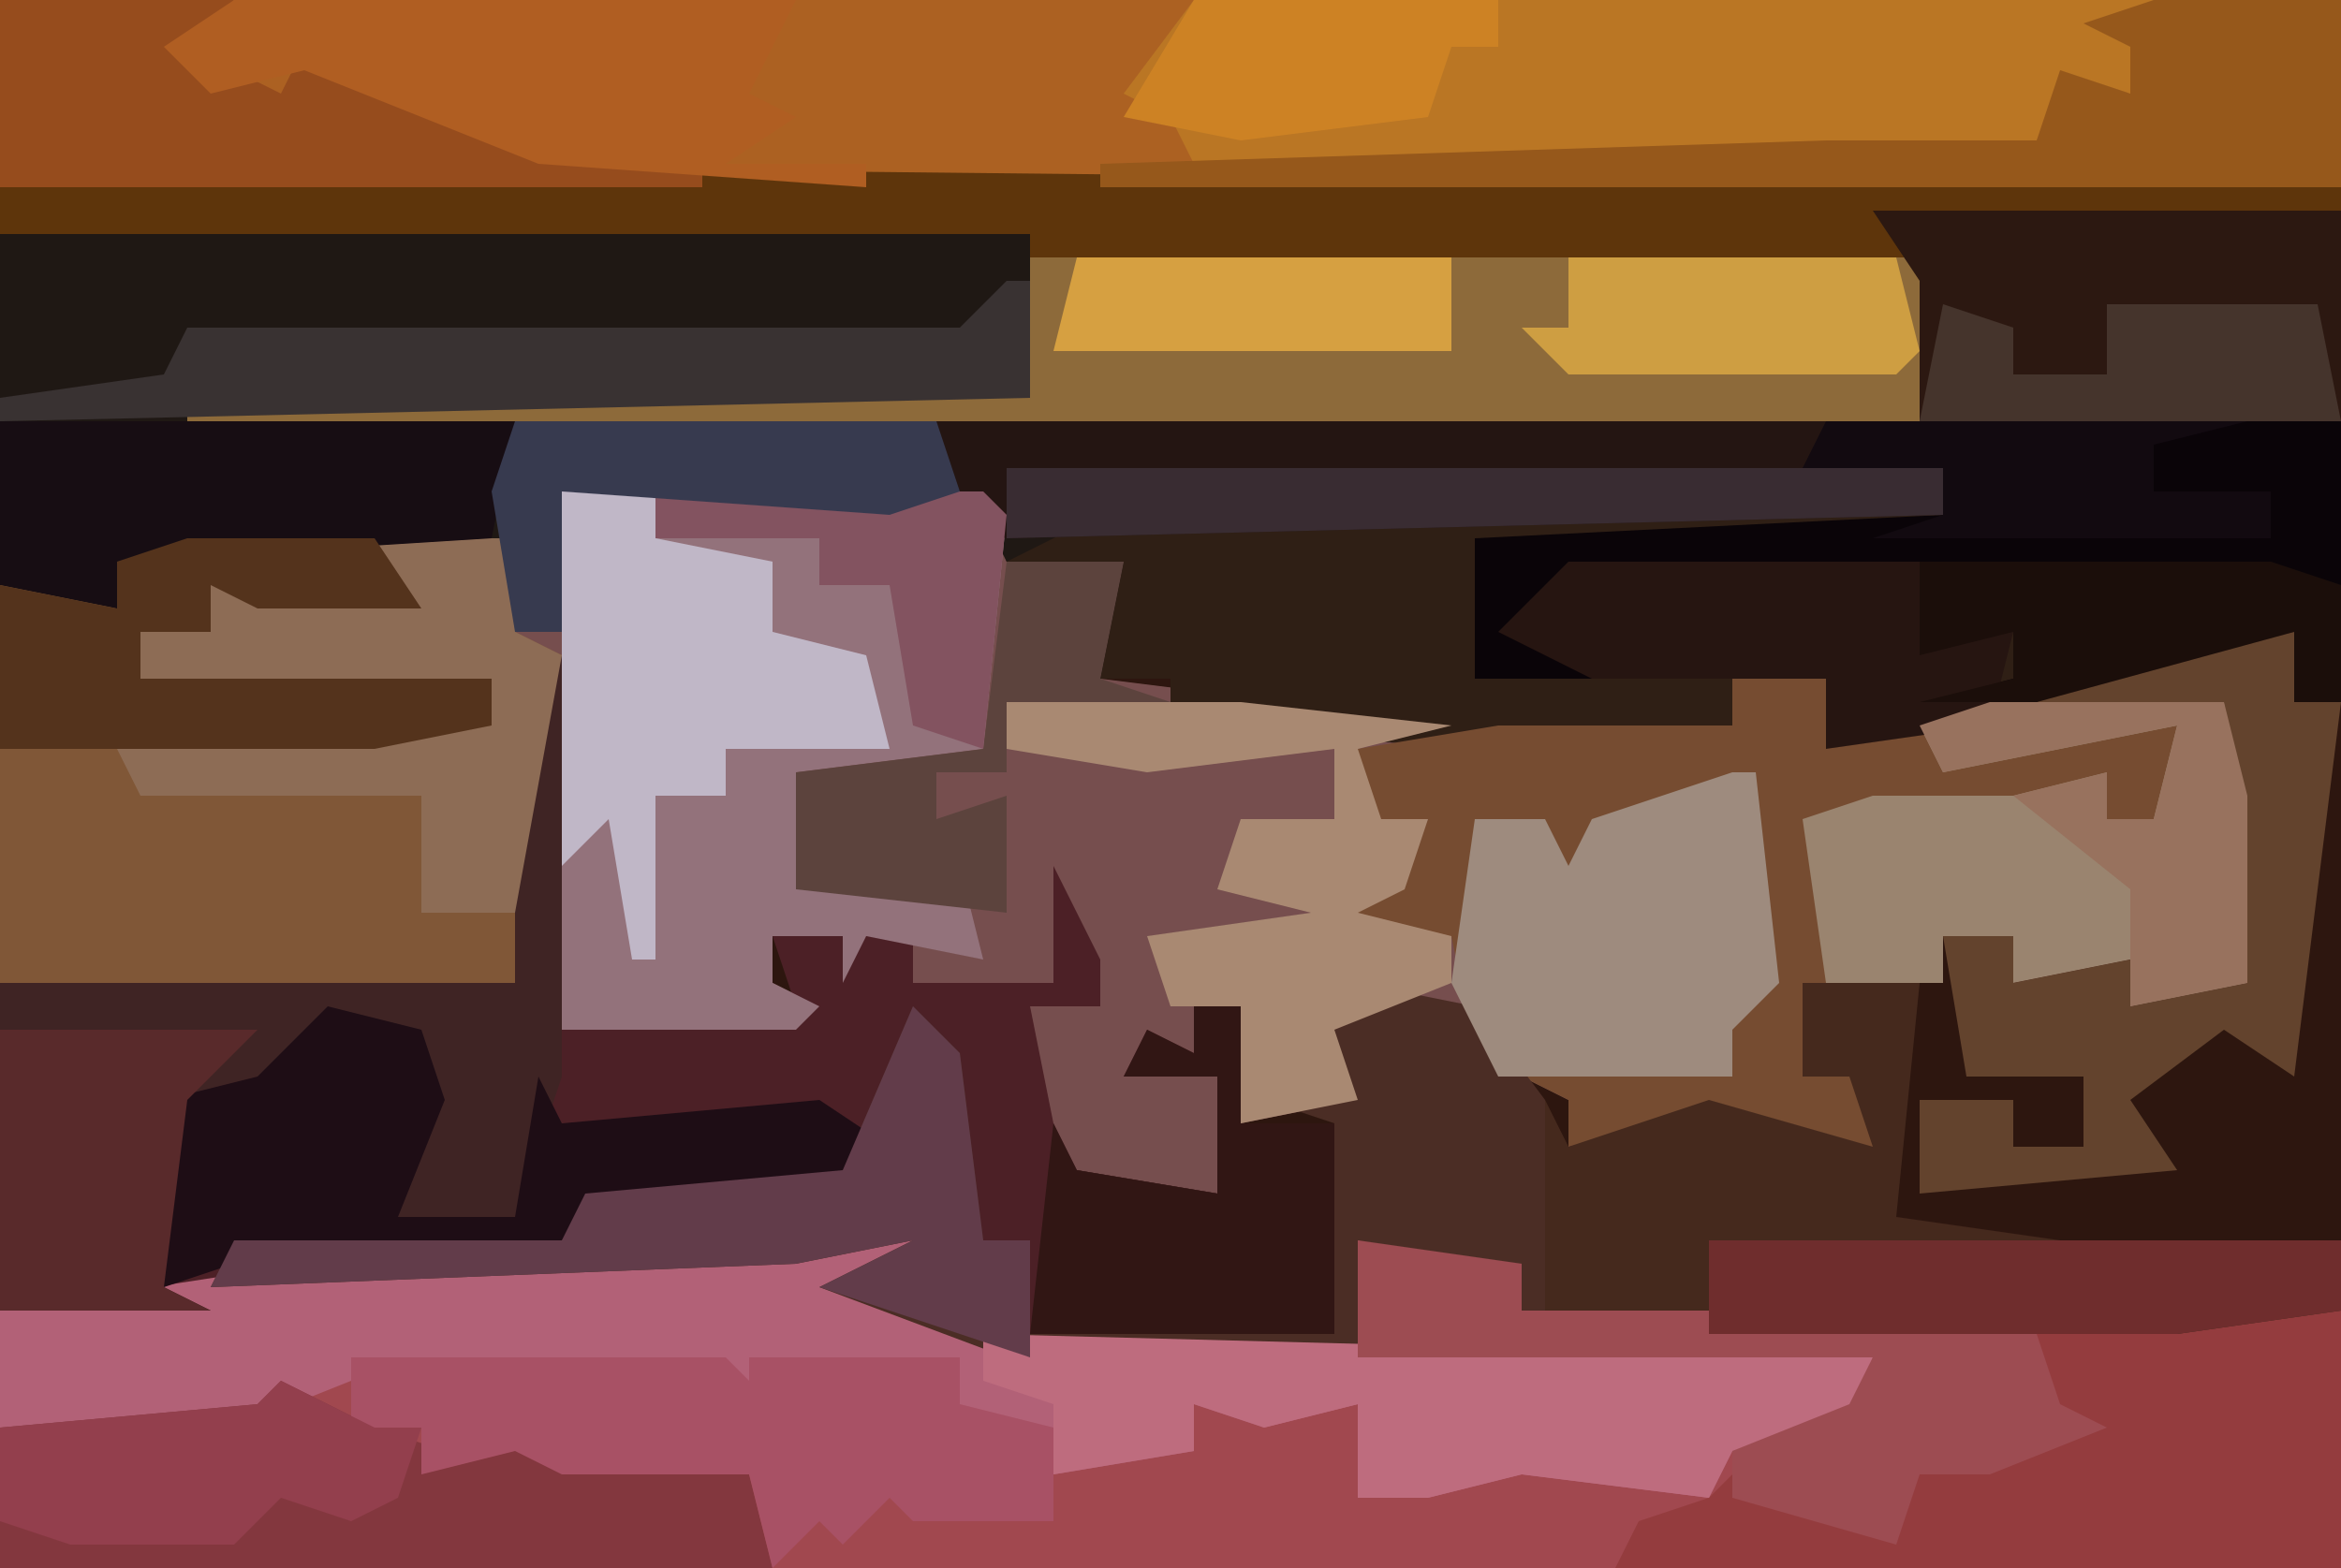 <?xml version="1.0" encoding="UTF-8"?>
<svg version="1.1" xmlns="http://www.w3.org/2000/svg" width="100" height="67">
<path d="M0,0 L100,0 L100,67 L0,67 Z " fill="#2D160F" transform="translate(0,0)"/>
<path d="M0,0 L18,0 L19,3 L24,3 L23,8 L39,10 L50,10 L50,8 L54,8 L55,10 L61,9 L71,9 L72,13 L72,21 L67,22 L67,20 L62,21 L62,19 L59,19 L59,21 L53,21 L53,25 L56,24 L56,28 L47,27 L43,28 L43,26 L39,24 L38,22 L33,23 L34,26 L29,27 L29,22 L27,22 L27,24 L24,25 L28,25 L28,30 L22,29 L20,31 L20,22 L23,22 L22,20 L21,21 L15,21 L15,19 L13,19 L12,21 L12,19 L9,19 L9,21 L11,22 L10,23 L0,23 L-1,13 L-2,21 L-15,22 L-24,21 L-24,4 L-19,5 L-19,3 L-16,2 L-2,2 L-2,6 L0,6 Z " fill="#764E4E" transform="translate(24,21)"/>
<path d="M0,0 L100,0 L100,18 L8,18 L8,17 L44,17 L44,10 L0,10 Z " fill="#AC6122" transform="translate(0,0)"/>
<path d="M0,0 L44,0 L44,7 L100,8 L100,20 L98,20 L98,17 L85,21 L78,22 L78,19 L74,19 L74,21 L63,22 L50,21 L50,19 L47,19 L48,14 L43,14 L42,12 L24,11 L24,17 L22,17 L22,13 L5,14 L5,16 L0,15 Z " fill="#1F1814" transform="translate(0,10)"/>
<path d="M0,0 L6,1 L6,2 L1,3 L8,5 L23,6 L23,1 L30,2 L30,4 L65,4 L65,15 L-35,15 L-35,4 L-22,2 L-1,1 Z " fill="#A1484F" transform="translate(35,52)"/>
<path d="M0,0 L96,1 L96,11 L4,11 L4,10 L40,10 L40,3 L-4,3 L-4,1 Z " fill="#5E350B" transform="translate(4,7)"/>
<path d="M0,0 L1,0 L1,16 L11,15 L10,12 L16,12 L16,14 L22,14 L22,9 L24,13 L24,15 L21,15 L22,20 L23,22 L29,23 L29,18 L25,18 L26,16 L28,17 L28,15 L30,15 L30,20 L34,20 L34,29 L21,29 L21,25 L19,25 L17,17 L15,18 L14,22 L13,23 L2,24 L1,25 L-13,26 L-14,28 L-23,28 L-23,14 L-1,14 L-1,6 Z " fill="#4C2026" transform="translate(23,28)"/>
<path d="M0,0 L22,0 L22,12 L20,12 L20,9 L7,13 L0,14 L0,11 L-4,11 L-4,13 L-15,14 L-28,13 L-28,11 L-31,11 L-30,6 L-35,6 L-31,4 L5,4 L5,2 L-1,2 Z " fill="#2F1F15" transform="translate(78,18)"/>
<path d="M0,0 L4,0 L5,2 L11,1 L21,1 L22,5 L22,13 L17,14 L17,12 L12,13 L12,11 L9,11 L9,13 L3,13 L3,17 L6,16 L6,20 L-3,19 L-7,20 L-7,18 L-11,16 L-12,11 L-15,12 L-17,9 L-14,8 L-13,6 L-16,7 L-16,3 L-10,2 L0,2 Z " fill="#764C31" transform="translate(74,29)"/>
<path d="M0,0 L14,0 L14,4 L16,5 L14,19 L1,20 L-8,19 L-8,2 L-3,3 L-3,1 Z " fill="#805737" transform="translate(8,23)"/>
<path d="M0,0 L18,0 L19,1 L18,11 L10,12 L10,17 L17,16 L18,20 L13,19 L12,21 L12,19 L9,19 L9,21 L11,22 L10,23 L0,23 Z " fill="#93727B" transform="translate(24,21)"/>
<path d="M0,0 L6,1 L6,2 L1,3 L8,5 L45,6 L44,9 L39,10 L38,12 L30,11 L26,12 L23,12 L23,8 L19,9 L16,8 L16,10 L10,11 L10,9 L4,9 L6,8 L6,6 L-2,7 L-4,8 L-4,6 L-20,7 L-25,9 L-35,9 L-35,4 L-22,2 L-1,1 Z " fill="#B26177" transform="translate(35,52)"/>
<path d="M0,0 L7,1 L7,3 L42,3 L42,14 L11,14 L12,12 L15,11 L18,8 L21,7 L22,5 L0,5 Z " fill="#943C3E" transform="translate(58,53)"/>
<path d="M0,0 L38,0 L39,5 L38,7 L-36,7 L-36,6 L0,6 Z " fill="#8D6A3A" transform="translate(44,11)"/>
<path d="M0,0 L41,0 L40,4 L37,4 L36,6 L38,7 L0,7 L-1,5 L-3,4 Z " fill="#BA7624" transform="translate(51,0)"/>
<path d="M0,0 L22,0 L22,12 L20,12 L20,9 L9,12 L4,12 L8,11 L8,9 L4,10 L4,6 L-11,7 L-13,9 L-10,9 L-10,11 L-15,11 L-15,5 L5,4 L5,2 L-1,2 Z " fill="#0A0408" transform="translate(78,18)"/>
<path d="M0,0 L56,0 L56,1 L61,2 L61,4 L21,5 L16,4 L2,3 L2,9 L0,9 L-1,3 Z " fill="#241512" transform="translate(22,18)"/>
<path d="M0,0 L5,1 L8,5 L8,15 L6,13 L0,11 L0,16 L-15,16 L-23,13 L-19,11 L-24,12 L-49,13 L-48,11 L-34,11 L-33,9 L-22,8 L-19,1 L-17,3 L-16,11 L-14,11 L-14,15 L-1,15 L-1,6 L-4,5 L-1,4 L-2,1 Z " fill="#4B2D25" transform="translate(58,42)"/>
<path d="M0,0 L1,0 L1,18 L-1,24 L-6,24 L-5,16 L-10,17 L-9,19 L-15,19 L-16,27 L-14,28 L-23,28 L-23,14 L-1,14 L-1,6 Z " fill="#3F2424" transform="translate(23,28)"/>
<path d="M0,0 L5,0 L4,10 L11,11 L23,11 L23,14 L16,15 L-11,15 L-11,5 L-10,7 L-4,5 L3,7 L2,4 L0,4 Z " fill="#45291D" transform="translate(77,42)"/>
<path d="M0,0 L4,2 L7,3 L11,2 L14,3 L20,4 L21,8 L-12,8 L-12,2 L-1,1 Z " fill="#83373E" transform="translate(12,59)"/>
<path d="M0,0 L10,0 L11,4 L11,12 L6,13 L6,11 L1,12 L1,10 L-2,10 L-2,12 L-7,12 L-8,5 L-5,4 L1,4 L5,3 L5,5 L7,5 L8,1 L-2,3 L-3,1 Z " fill="#9A846F" transform="translate(85,30)"/>
<path d="M0,0 L20,0 L20,9 L2,9 L2,3 Z " fill="#2C1811" transform="translate(80,9)"/>
<path d="M0,0 L4,1 L5,4 L3,9 L8,9 L9,3 L10,5 L21,4 L24,6 L22,8 L11,9 L10,10 L-4,11 L-7,12 L-7,4 L-3,3 L-2,2 Z " fill="#1E0D15" transform="translate(14,43)"/>
<path d="M0,0 L16,0 L17,1 L17,0 L26,0 L26,2 L30,3 L30,7 L24,7 L23,6 L21,8 L20,7 L18,9 L17,5 L9,5 L7,4 L3,5 L3,3 L0,4 Z " fill="#A85165" transform="translate(15,58)"/>
<path d="M0,0 L38,1 L37,4 L32,5 L31,7 L23,6 L19,7 L16,7 L16,3 L12,4 L9,3 L9,5 L3,6 L3,3 L0,2 Z " fill="#BE6C7E" transform="translate(42,57)"/>
<path d="M0,0 L3,0 L3,3 L5,3 L3,19 L0,17 L-4,20 L-2,23 L-13,24 L-13,20 L-9,20 L-9,22 L-6,22 L-6,19 L-11,19 L-12,13 L-9,13 L-9,15 L-4,14 L-4,16 L1,15 L0,3 L-8,3 L-5,1 Z " fill="#63432D" transform="translate(95,27)"/>
<path d="M0,0 L4,0 L4,2 L9,3 L9,6 L13,7 L14,11 L7,11 L7,13 L4,13 L4,20 L3,20 L2,14 L0,16 Z " fill="#C0B7C7" transform="translate(24,21)"/>
<path d="M0,0 L6,0 L6,4 L8,5 L6,16 L2,16 L2,11 L-10,11 L-11,9 L5,8 L5,6 L-10,6 L-10,4 L-7,4 L-7,2 L1,2 Z " fill="#8D6C55" transform="translate(16,23)"/>
<path d="M0,0 L10,0 L8,2 L12,4 L13,2 L23,6 L30,7 L30,8 L0,8 Z " fill="#964C1D" transform="translate(0,0)"/>
<path d="M0,0 L24,0 L22,4 L24,5 L21,7 L27,7 L27,8 L13,7 L3,3 L-1,4 L-3,2 Z " fill="#B05E22" transform="translate(10,0)"/>
<path d="M0,0 L8,0 L8,8 L-45,8 L-45,7 L-14,6 L-5,6 L-4,3 L-1,4 L-1,2 L-3,1 Z " fill="#96581B" transform="translate(92,0)"/>
<path d="M0,0 L1,0 L2,9 L0,11 L0,13 L-10,13 L-12,9 L-11,2 L-8,2 L-7,4 L-6,2 Z " fill="#9E8B7E" transform="translate(74,33)"/>
<path d="M0,0 L22,0 L21,5 L5,6 L5,8 L0,7 Z " fill="#170D13" transform="translate(0,18)"/>
<path d="M0,0 L1,0 L1,5 L-43,6 L-43,5 L-36,4 L-35,2 L-2,2 Z " fill="#393232" transform="translate(43,12)"/>
<path d="M0,0 L7,1 L7,3 L21,3 L29,4 L30,7 L32,8 L27,10 L24,10 L23,13 L16,11 L16,9 L21,7 L22,5 L0,5 Z " fill="#9D4C52" transform="translate(58,53)"/>
<path d="M0,0 L8,0 L10,3 L3,3 L1,2 L1,4 L-2,4 L-2,6 L13,6 L13,8 L8,9 L-8,9 L-8,2 L-3,3 L-3,1 Z " fill="#54331C" transform="translate(8,23)"/>
<path d="M0,0 L10,0 L19,1 L15,2 L16,5 L18,5 L17,8 L15,9 L19,10 L19,12 L14,14 L15,17 L10,18 L10,13 L7,13 L6,10 L13,9 L9,8 L10,5 L14,5 L14,2 L6,3 L0,2 Z " fill="#A98972" transform="translate(43,30)"/>
<path d="M0,0 L2,0 L2,5 L6,5 L6,14 L-7,14 L-6,5 L-5,7 L1,8 L1,3 L-3,3 L-2,1 L0,2 Z " fill="#311614" transform="translate(51,43)"/>
<path d="M0,0 L2,2 L3,10 L5,10 L5,15 L-4,12 L0,10 L-5,11 L-30,12 L-29,10 L-15,10 L-14,8 L-3,7 Z " fill="#623C4A" transform="translate(39,43)"/>
<path d="M0,0 L15,0 L16,3 L19,3 L18,7 L11,8 L11,5 L1,5 L-3,3 Z " fill="#261511" transform="translate(67,24)"/>
<path d="M0,0 L11,0 L8,3 L7,11 L9,12 L0,12 Z " fill="#592A2B" transform="translate(0,44)"/>
<path d="M0,0 L27,0 L27,3 L20,4 L0,4 Z " fill="#6F2D2D" transform="translate(73,53)"/>
<path d="M0,0 L5,0 L4,5 L7,6 L0,6 L0,9 L-3,9 L-3,11 L0,10 L0,15 L-9,14 L-9,9 L-1,8 Z " fill="#5C433D" transform="translate(43,24)"/>
<path d="M0,0 L15,0 L18,1 L18,6 L16,6 L16,3 L5,6 L0,6 L4,5 L4,3 L0,4 Z " fill="#1B0E0A" transform="translate(82,24)"/>
<path d="M0,0 L10,0 L11,4 L11,12 L6,13 L6,8 L1,4 L5,3 L5,5 L7,5 L8,1 L-2,3 L-3,1 Z " fill="#98725E" transform="translate(85,30)"/>
<path d="M0,0 L14,0 L15,4 L14,5 L0,5 L-2,3 L0,3 Z " fill="#CE9E42" transform="translate(67,11)"/>
<path d="M0,0 L40,0 L40,2 L0,3 Z " fill="#392C32" transform="translate(43,20)"/>
<path d="M0,0 L18,0 L14,1 L14,3 L19,3 L19,5 L2,5 L5,4 L5,2 L-1,2 Z " fill="#120A10" transform="translate(78,18)"/>
<path d="M0,0 L3,1 L3,3 L7,3 L7,0 L16,0 L17,5 L-1,5 Z " fill="#45342C" transform="translate(83,13)"/>
<path d="M0,0 L14,0 L15,1 L14,11 L11,10 L10,4 L7,4 L7,2 L0,2 Z " fill="#835360" transform="translate(28,21)"/>
<path d="M0,0 L18,0 L19,3 L16,4 L2,3 L2,9 L0,9 L-1,3 Z " fill="#373A4F" transform="translate(22,18)"/>
<path d="M0,0 L4,2 L6,2 L5,5 L3,6 L0,5 L-2,7 L-9,7 L-12,6 L-12,2 L-1,1 Z " fill="#933F4D" transform="translate(12,59)"/>
<path d="M0,0 L16,0 L16,4 L-1,4 Z " fill="#D6A041" transform="translate(46,11)"/>
<path d="M0,0 L13,0 L13,2 L11,2 L10,5 L2,6 L-3,5 Z " fill="#CD8224" transform="translate(51,0)"/>
</svg>
